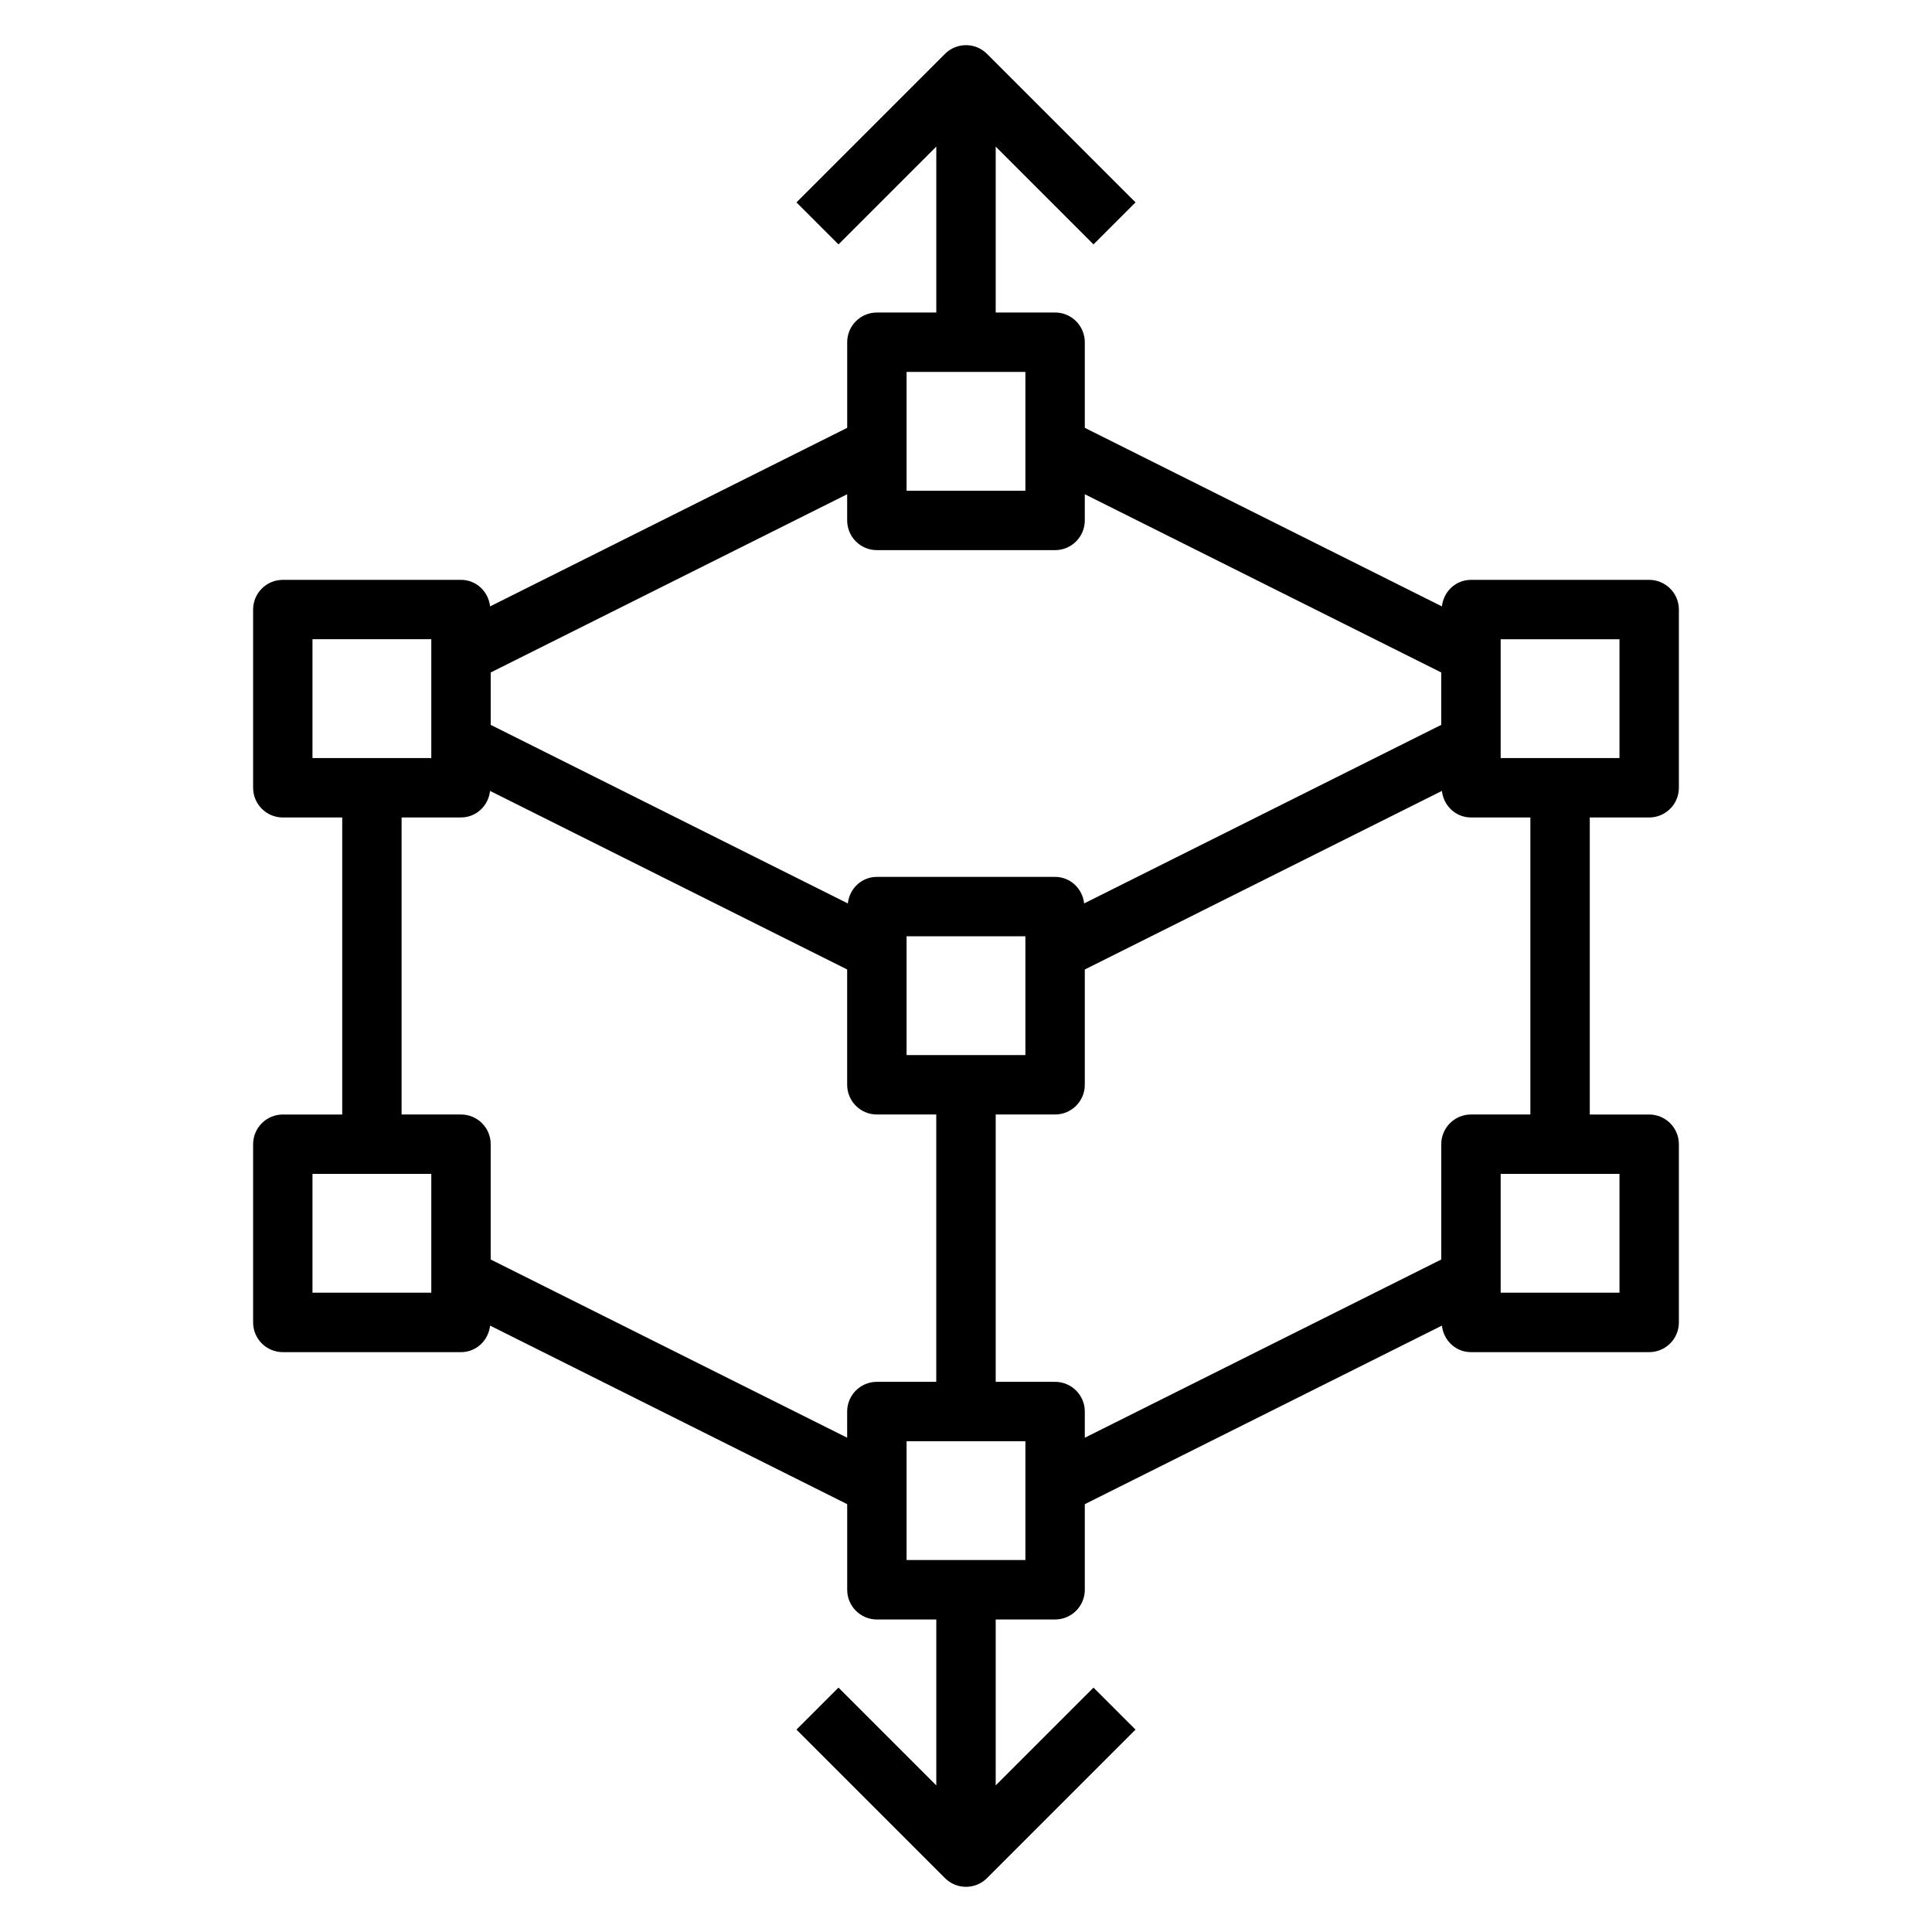 <?xml version="1.0" encoding="UTF-8"?>
<!-- Uploaded to: SVG Repo, www.svgrepo.com, Generator: SVG Repo Mixer Tools -->
<svg fill="#000000" width="800px" height="800px" version="1.1" viewBox="144 144 512 512" xmlns="http://www.w3.org/2000/svg">
 <path d="m581.05 360.64c4.344 0 7.871-3.527 7.871-7.871v-47.23c0-4.344-3.527-7.871-7.871-7.871h-47.23c-4.047 0-7.258 3.094-7.699 7.031l-94.637-47.32v-22.688c0-4.344-3.527-7.871-7.871-7.871h-15.742v-43.973l25.922 25.922 11.133-11.133-39.359-39.359c-3.078-3.078-8.055-3.078-11.133 0l-39.359 39.359 11.133 11.133 25.922-25.922v43.973h-15.742c-4.344 0-7.871 3.527-7.871 7.871v22.688l-94.637 47.32c-0.441-3.938-3.652-7.031-7.699-7.031h-47.23c-4.344 0-7.871 3.527-7.871 7.871v47.23c0 4.344 3.527 7.871 7.871 7.871h15.742v78.719h-15.742c-4.344 0-7.871 3.527-7.871 7.871v47.23c0 4.344 3.527 7.871 7.871 7.871h47.23c4.047 0 7.258-3.094 7.699-7.031l94.637 47.32v22.688c0 4.344 3.527 7.871 7.871 7.871h15.742v43.973l-25.922-25.922-11.133 11.133 39.359 39.359c1.535 1.535 3.551 2.305 5.566 2.305s4.031-0.77 5.566-2.305l39.359-39.359-11.133-11.133-25.922 25.922v-43.973h15.742c4.344 0 7.871-3.527 7.871-7.871v-22.688l94.637-47.32c0.441 3.938 3.652 7.031 7.699 7.031h47.23c4.344 0 7.871-3.527 7.871-7.871v-47.23c0-4.344-3.527-7.871-7.871-7.871h-15.742v-78.719zm-39.359-47.23h31.488v31.488h-31.488zm-157.44-70.848h31.488v31.488h-31.488zm-7.871 47.23h47.23c4.344 0 7.871-3.527 7.871-7.871v-6.941l94.465 47.23v13.887l-94.637 47.32c-0.441-3.938-3.652-7.031-7.699-7.031h-47.23c-4.047 0-7.258 3.094-7.699 7.031l-94.637-47.32v-13.887l94.465-47.23v6.941c0 4.344 3.527 7.871 7.871 7.871zm7.871 133.82v-31.488h31.488v31.488zm-157.44-110.21h31.488v31.488h-31.488zm31.488 173.18h-31.488v-31.488h31.488zm15.742-8.801v-30.559c0-4.344-3.527-7.871-7.871-7.871h-15.742v-78.719h15.742c4.047 0 7.258-3.094 7.699-7.031l94.637 47.32v30.559c0 4.344 3.527 7.871 7.871 7.871h15.742v70.848h-15.742c-4.344 0-7.871 3.527-7.871 7.871v6.941zm141.7 79.648h-31.488v-31.488h31.488zm157.44-70.848h-31.488v-31.488h31.488zm-23.617-47.23h-15.742c-4.344 0-7.871 3.527-7.871 7.871v30.559l-94.465 47.23v-6.941c0-4.344-3.527-7.871-7.871-7.871h-15.742v-70.848h15.742c4.344 0 7.871-3.527 7.871-7.871v-30.559l94.637-47.32c0.441 3.938 3.652 7.031 7.699 7.031h15.742z"/>
</svg>